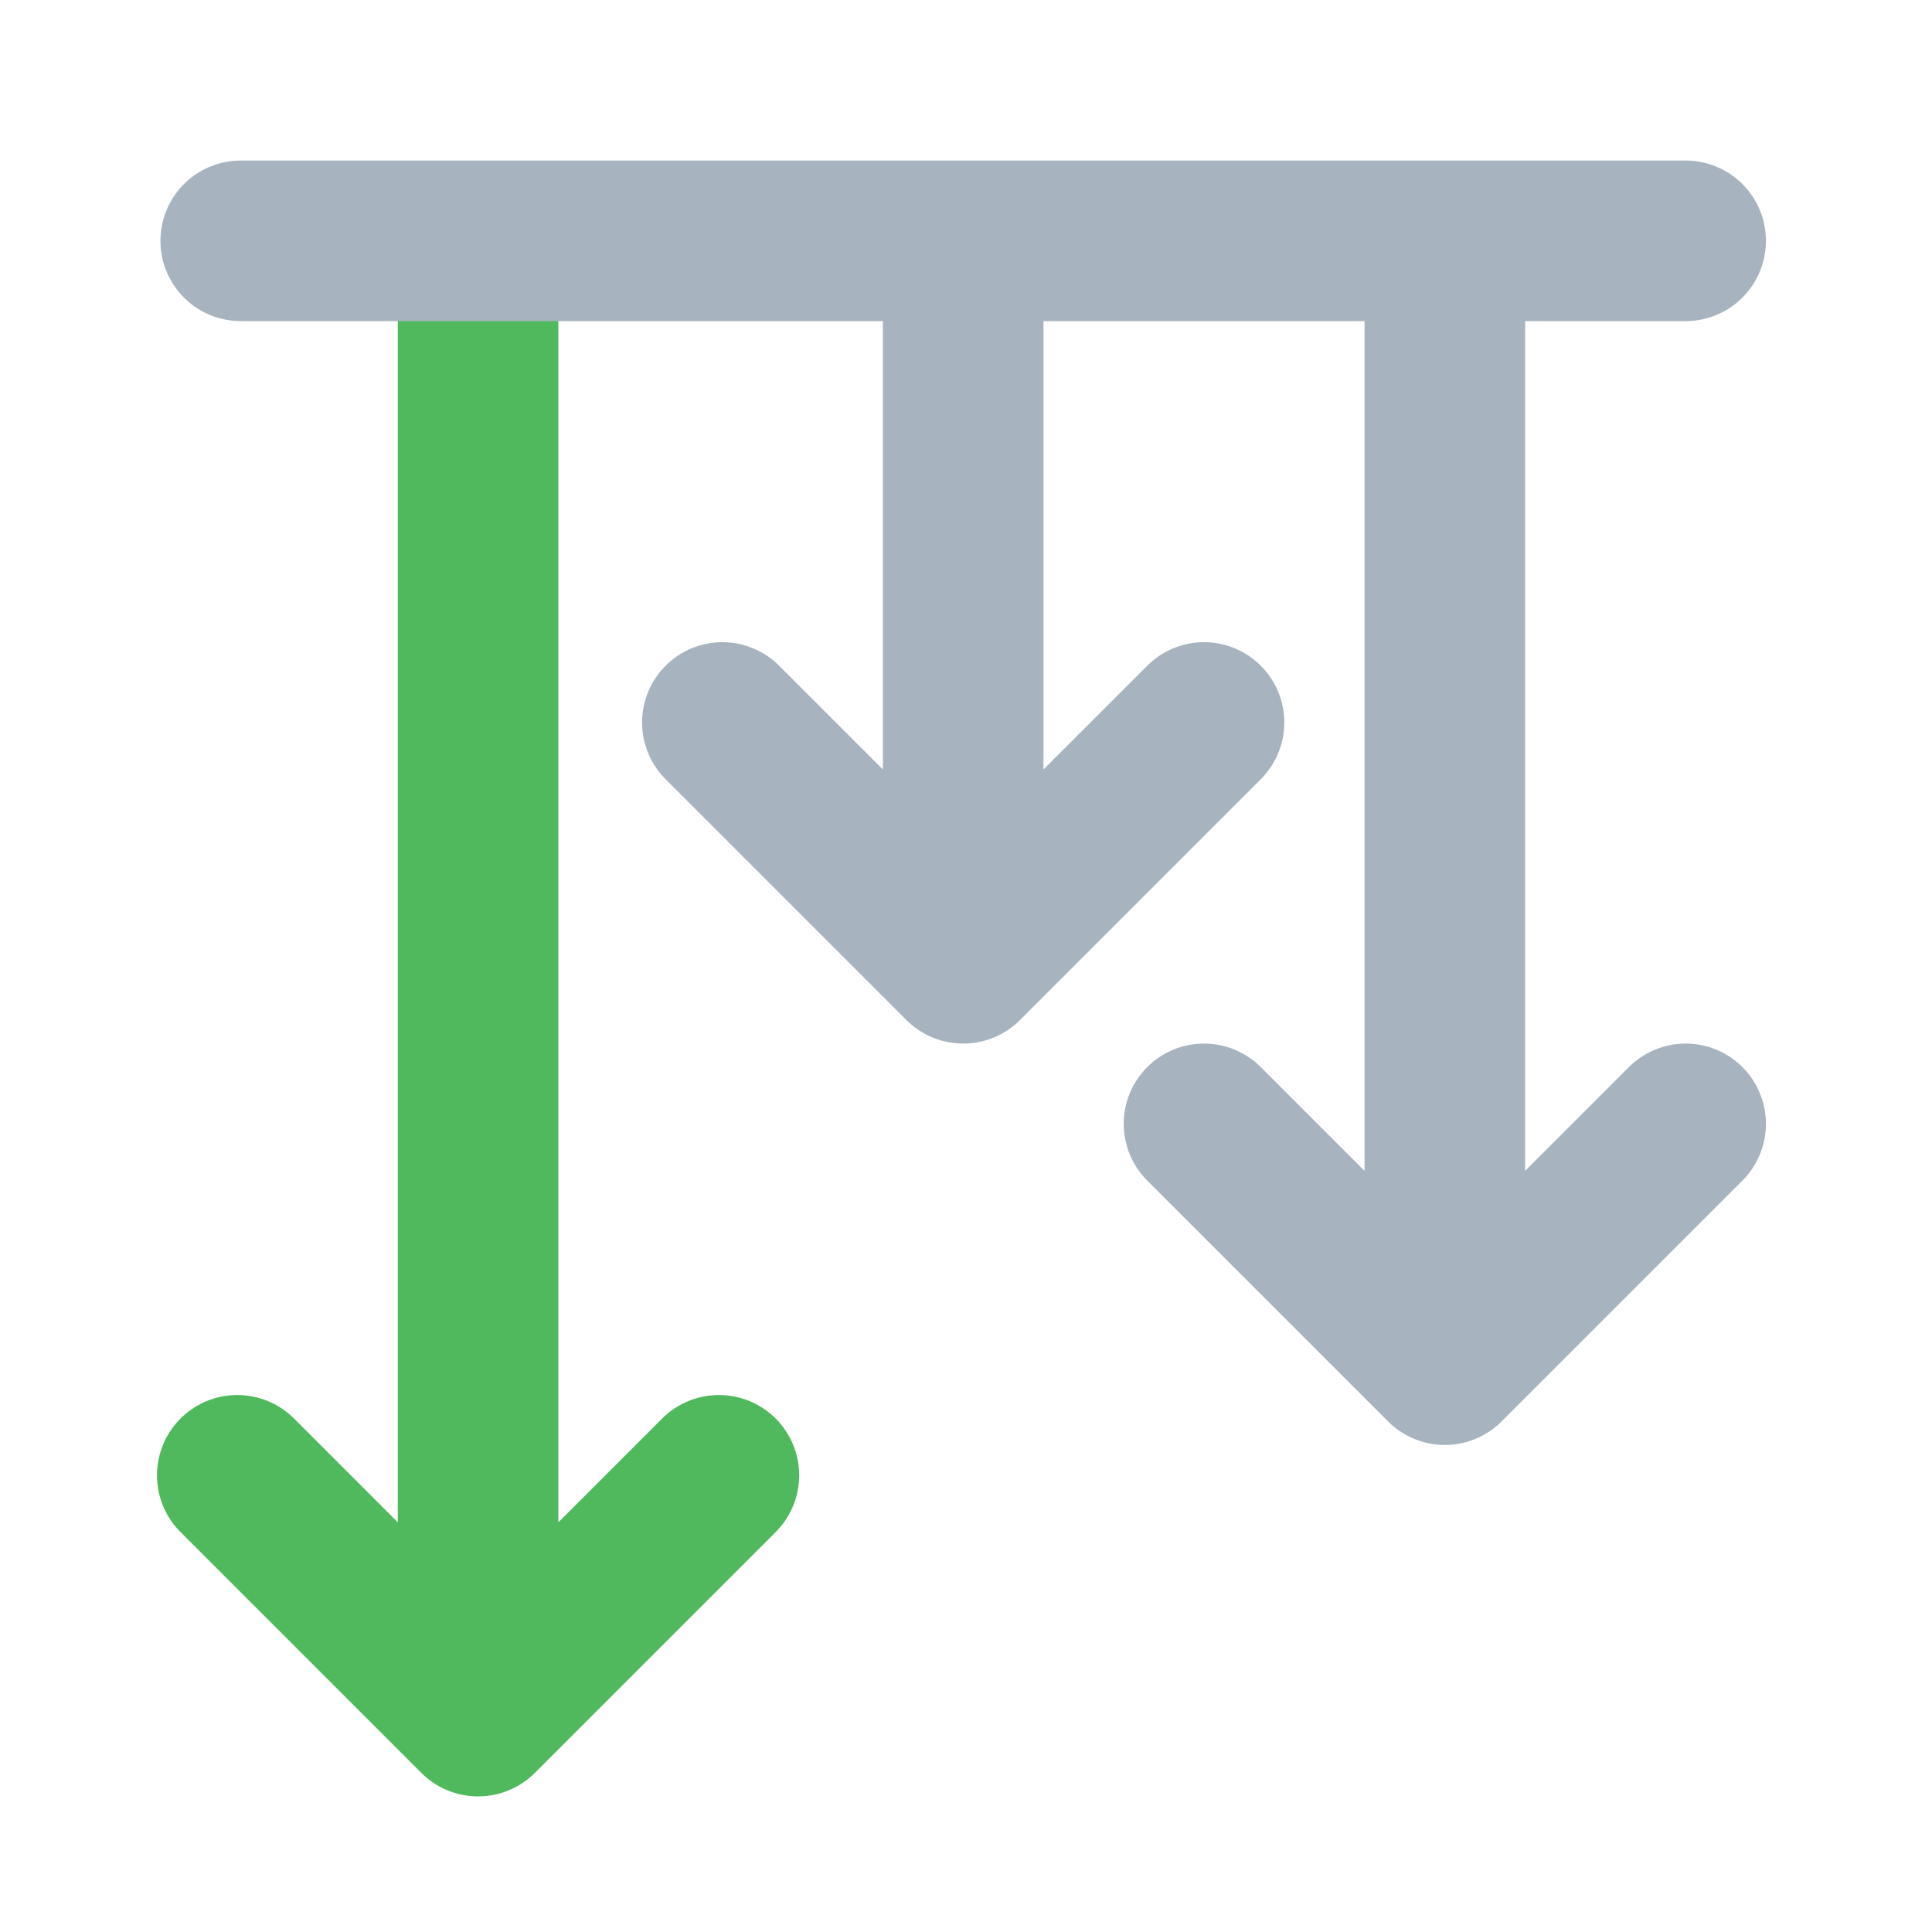 <?xml version="1.0" encoding="UTF-8"?> <svg xmlns="http://www.w3.org/2000/svg" width="57" height="57" viewBox="0 0 57 57" fill="none"><path d="M7 43.526L14.105 50.631M14.105 50.631L21.21 43.526M14.105 50.631L14.105 8" stroke="#50B95D" stroke-width="4.737" stroke-linecap="round" stroke-linejoin="round"></path><path d="M42.627 7.105L42.627 40.262M42.627 40.262L35.522 33.157M42.627 40.262L49.732 33.157M21.312 21.315L28.417 28.42M28.417 28.42L35.522 21.315M28.417 28.42L28.417 7.105M7.102 7.105L49.732 7.105" stroke="#A7B4BF" stroke-width="4.737" stroke-linecap="round" stroke-linejoin="round"></path></svg> 